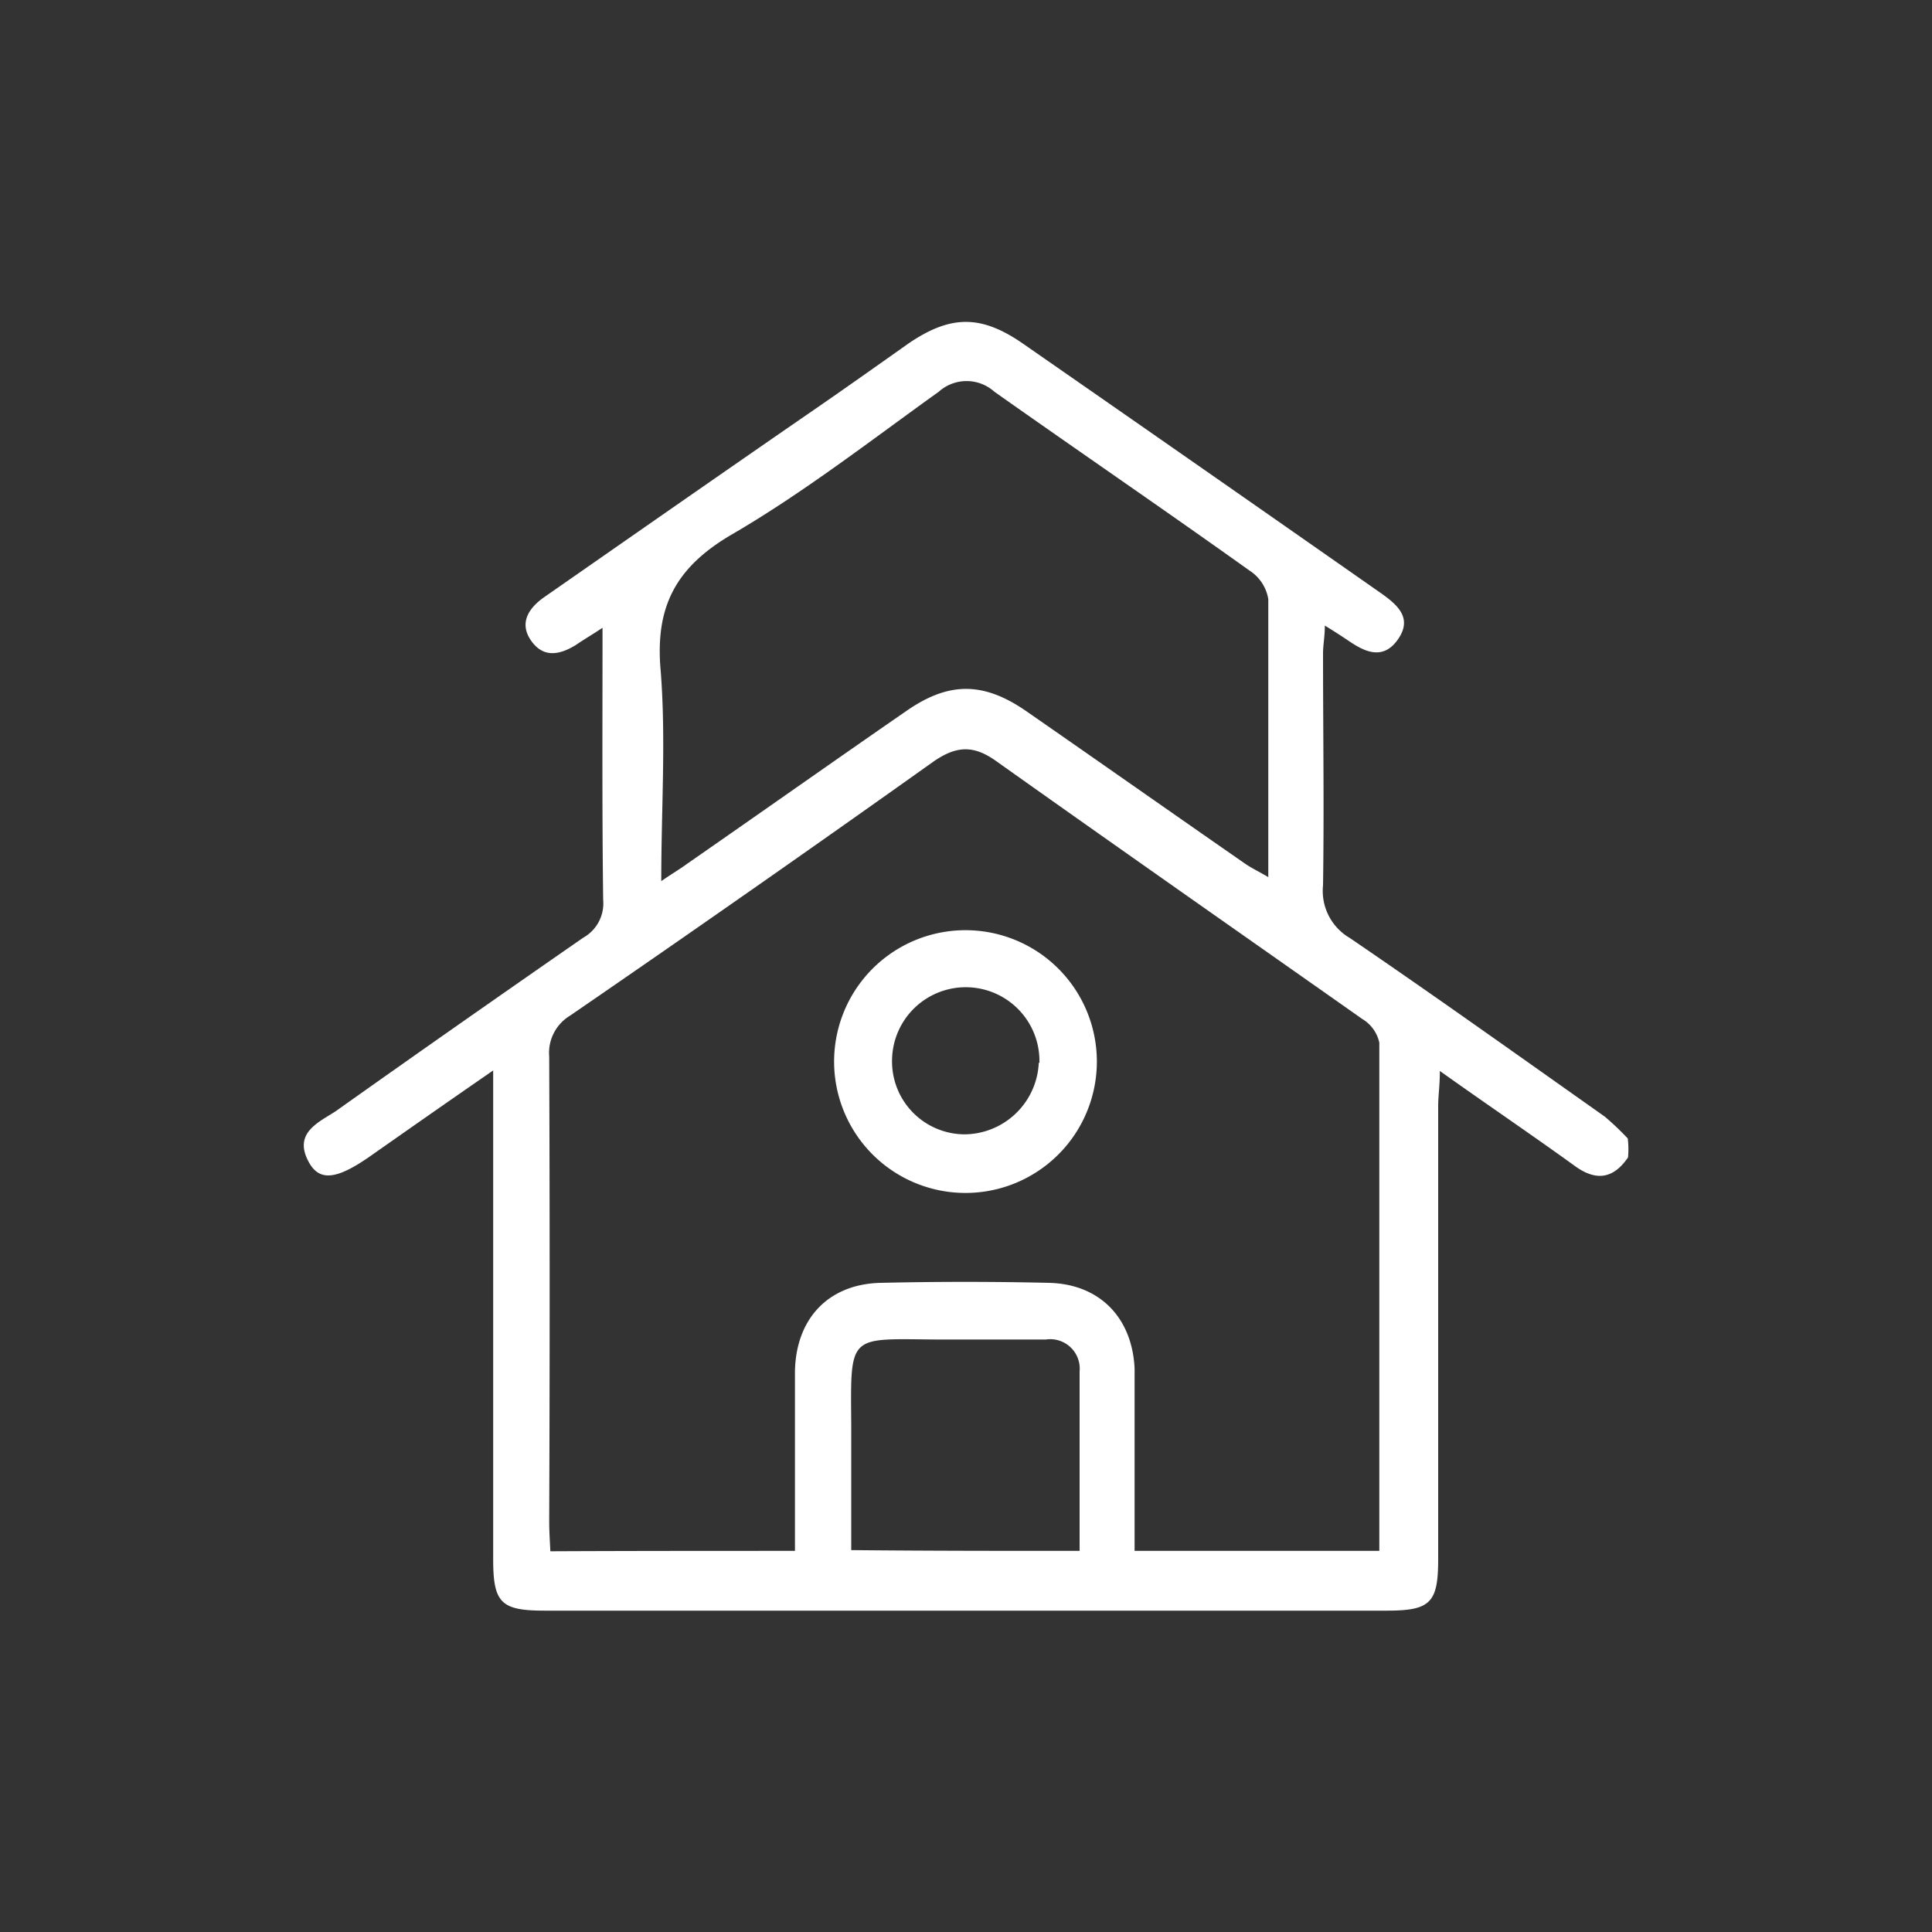 <svg xmlns="http://www.w3.org/2000/svg" viewBox="0 0 150 150"><rect x="0" y="0" width="150" height="150" fill="#333333" stroke="none"/><defs><style>.cls-1{fill:#fff;}.cls-2{fill:none;}</style></defs><title>duplex</title><g id="Layer_2" data-name="Layer 2"><g id="Layer_1-2" data-name="Layer 1"><path class="cls-1" d="M126.4,89.86c-1.19,1.74-2.57,1.84-4.22.6-3.31-2.39-6.71-4.69-10.39-7.31,0,1.15-.13,1.93-.13,2.71v35.19c0,3.4-.6,4-4,4H42.29c-3.4,0-4-.6-4-4V83.11c-3.45,2.38-6.53,4.54-9.61,6.7-2.52,1.75-3.85,1.93-4.68.46-1.29-2.3.73-3.12,2.07-4,6.34-4.5,12.77-9,19.2-13.46a3.05,3.05,0,0,0,1.56-2.94c-.09-6.94-.05-13.87-.05-21.13-.82.55-1.47.92-2.06,1.33-1.2.74-2.48,1.06-3.45-.28s-.32-2.52,1-3.44c7.07-4.92,14.1-9.83,21.17-14.7,2.39-1.65,4.73-3.31,7.12-5,3.26-2.21,5.61-2.21,8.82,0q14,9.72,27.89,19.44c1.28.91,2.39,1.92,1.28,3.53s-2.48,1.06-3.76.19c-.55-.37-1.11-.74-1.93-1.24,0,.87-.14,1.51-.14,2.16,0,6,.09,12,0,18a4.23,4.23,0,0,0,2.07,4.09c6.66,4.54,13.23,9.23,19.8,13.87a21.9,21.9,0,0,1,1.79,1.7A7.12,7.12,0,0,1,126.4,89.86ZM61.72,120.41v-2.53c0-3.81,0-7.63,0-11.44.09-4.09,2.62-6.75,6.66-6.84,4.37-.1,8.69-.1,13.05,0,3.95.09,6.48,2.71,6.66,6.66,0,1.28,0,2.57,0,3.9v10.25h19c0-13.28,0-26.37,0-39.46a2.85,2.85,0,0,0-1.33-1.84c-9.46-6.66-18.93-13.28-28.39-20-1.79-1.29-3.12-1.2-4.87,0q-14.05,10-28.25,19.75a3.37,3.37,0,0,0-1.61,3.17q.07,18.06,0,36.11c0,.74.05,1.47.09,2.3C49.14,120.41,55.29,120.41,61.72,120.41Zm-10.38-52c.87-.6,1.43-.92,2-1.34,5.69-3.95,11.34-7.94,17-11.85,3.35-2.34,6.06-2.3,9.42.05C85.38,59.17,91,63.12,96.59,67c.5.36,1.1.64,1.88,1.1,0-7.44,0-14.52,0-21.59A3.28,3.28,0,0,0,97,44.29c-6.57-4.69-13.23-9.24-19.8-13.88a3.23,3.23,0,0,0-4.31,0c-5.33,3.82-10.52,7.86-16.13,11.12-4.36,2.57-5.92,5.65-5.46,10.61C51.71,57.43,51.34,62.75,51.34,68.41Zm32.48,52c0-4.83,0-9.37,0-13.92A2.29,2.29,0,0,0,81.2,104H72.75c-6.94-.05-6.71-.51-6.66,6.66,0,3.21,0,6.47,0,9.69C72.15,120.41,77.8,120.41,83.82,120.41Z"/><path class="cls-1" d="M75,72.22a10.2,10.2,0,0,1,10.16,10.2A10.2,10.2,0,1,1,75,72.22Zm5.7,10.29a5.72,5.72,0,1,0-11.44-.28,5.66,5.66,0,0,0,5.65,5.84A5.82,5.82,0,0,0,80.65,82.51Z"/><rect class="cls-2" width="150" height="150"/></g></g></svg>